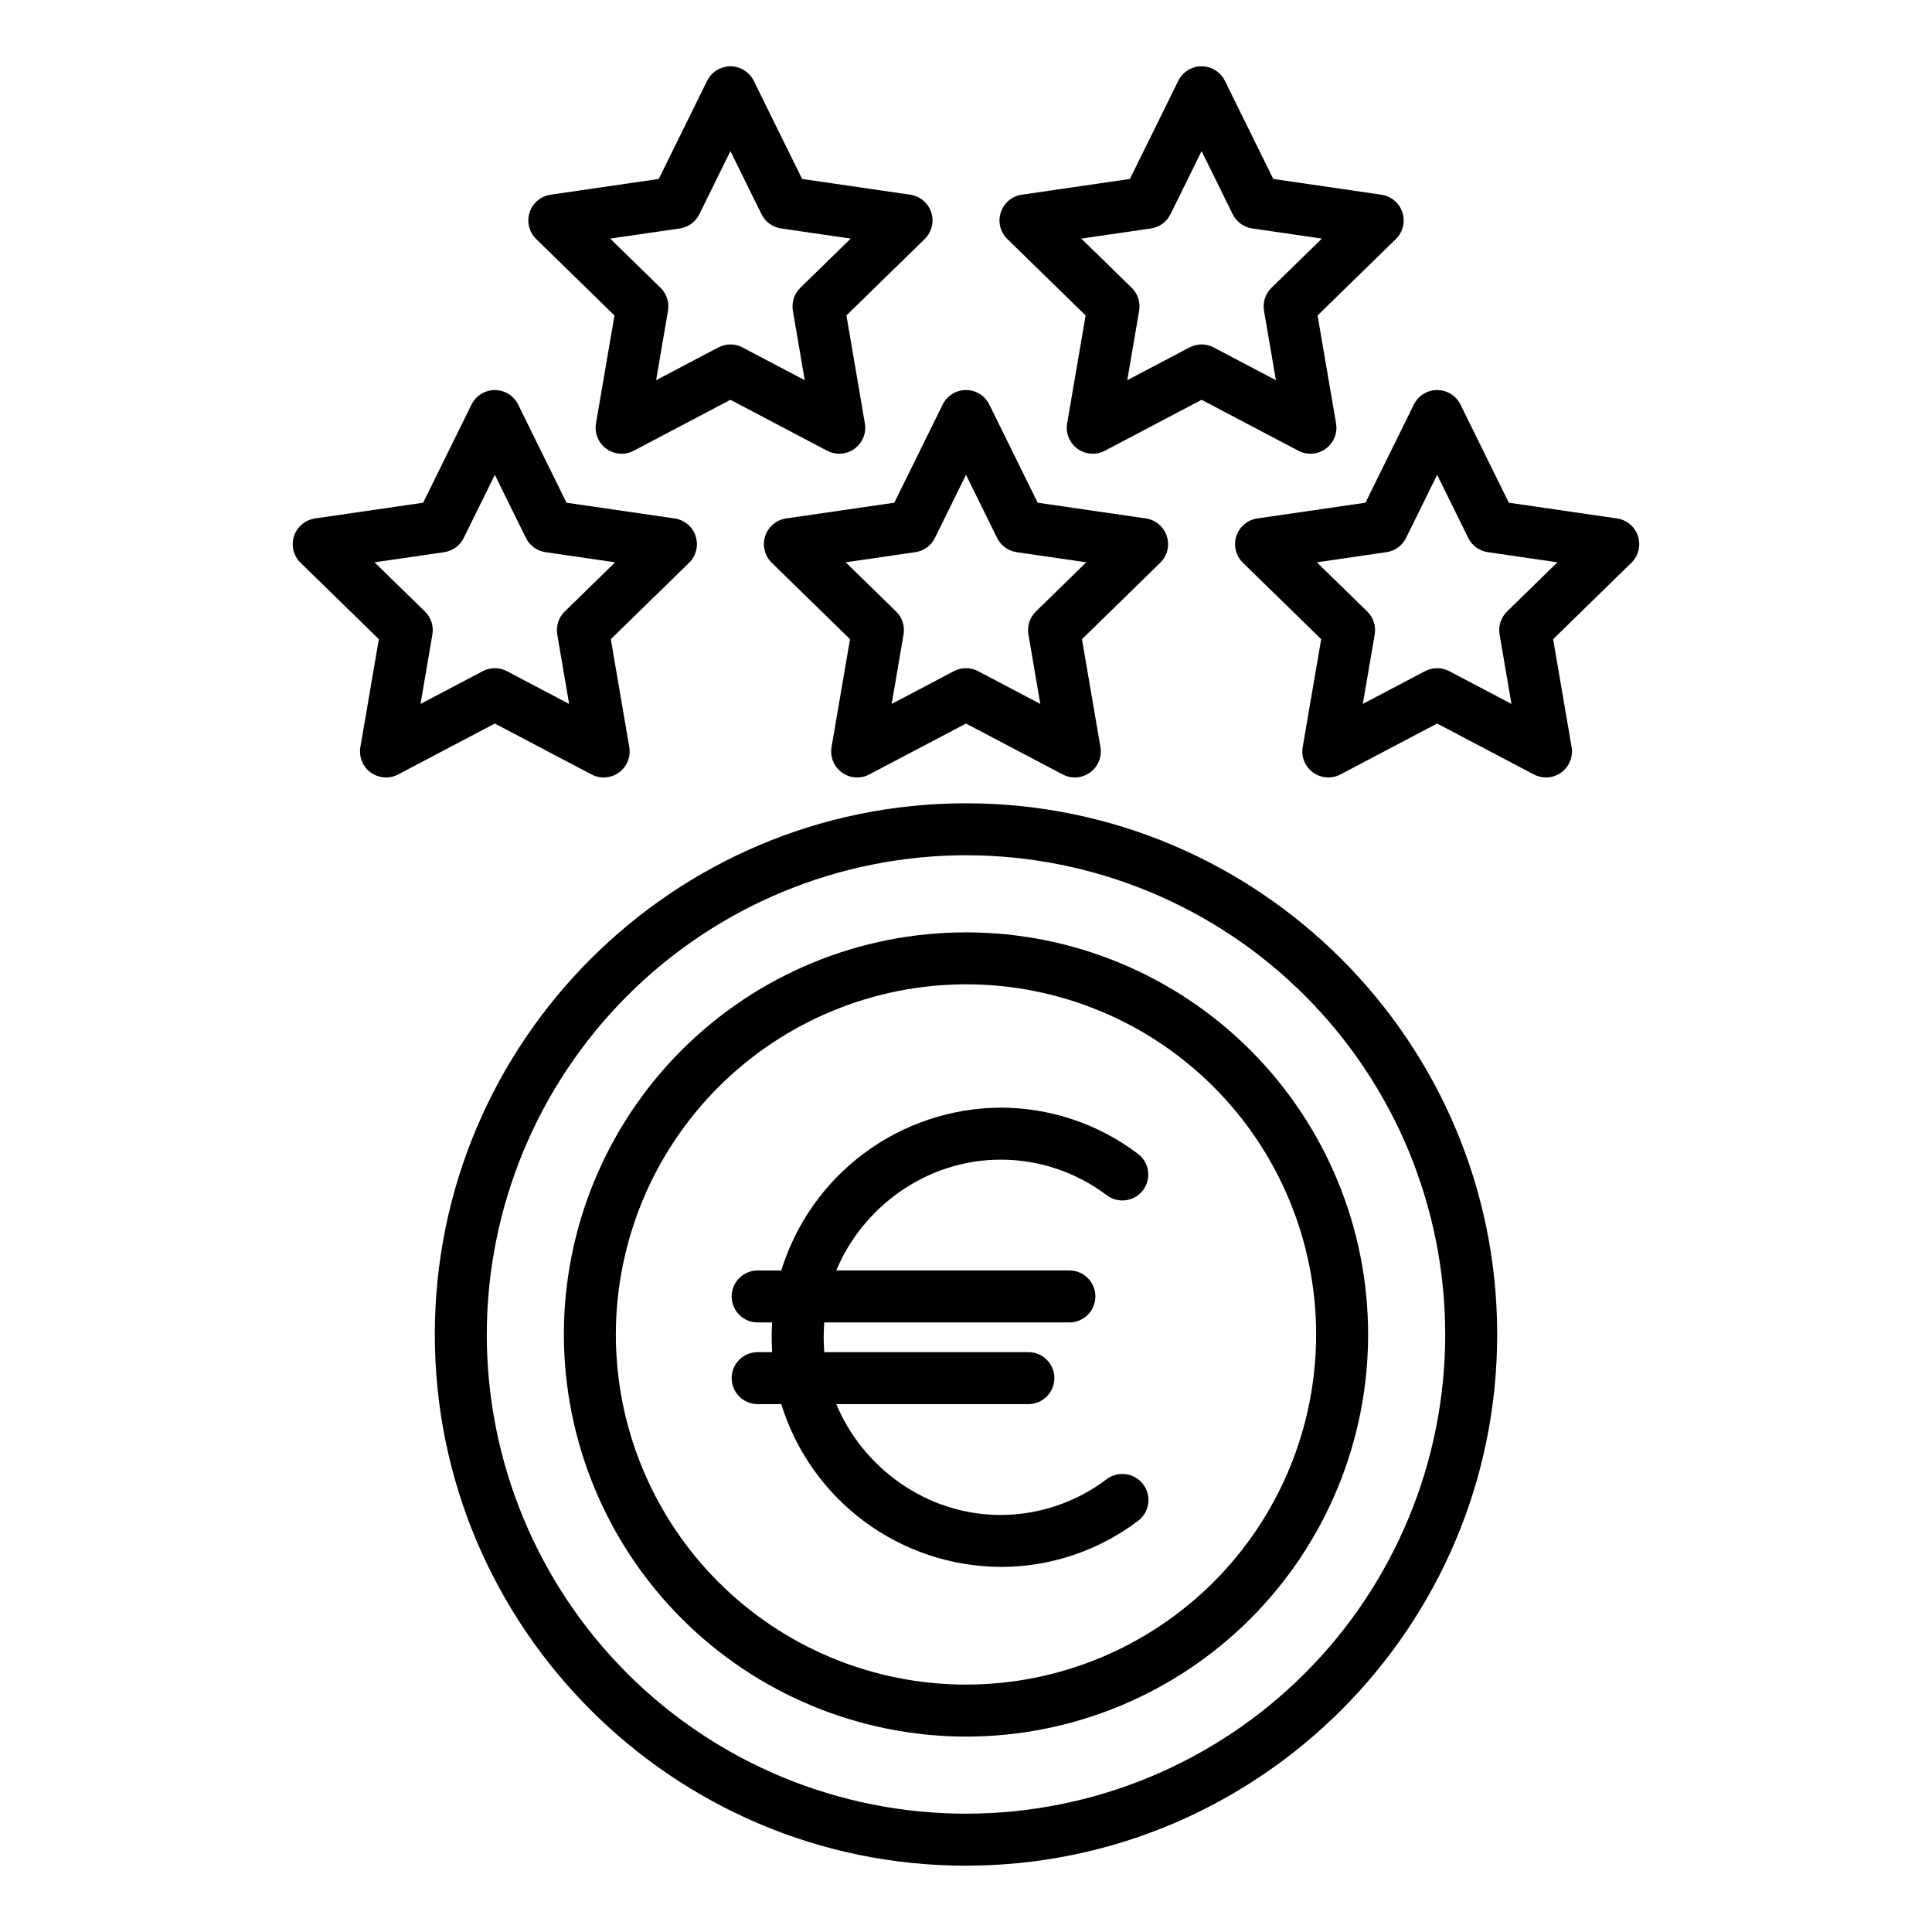 <?xml version="1.0" encoding="UTF-8"?>
<!-- Uploaded to: ICON Repo, www.iconrepo.com, Generator: ICON Repo Mixer Tools -->
<svg fill="#000000" width="800px" height="800px" version="1.1" viewBox="144 144 512 512" xmlns="http://www.w3.org/2000/svg">
 <g>
  <path d="m400 604.22c28.262 0 55.367-11.23 75.352-31.215 19.988-19.984 31.215-47.09 31.215-75.355 0-28.262-11.227-55.367-31.215-75.352-19.984-19.988-47.09-31.215-75.352-31.215-28.266 0-55.371 11.227-75.355 31.215-19.984 19.984-31.215 47.09-31.215 75.352 0.035 28.254 11.273 55.34 31.25 75.32 19.98 19.977 47.066 31.215 75.32 31.25zm0-199.37c24.609 0 48.211 9.773 65.613 27.176 17.398 17.402 27.176 41.004 27.176 65.613s-9.773 48.211-27.176 65.613c-17.402 17.402-41 27.18-65.613 27.18-24.609 0-48.211-9.773-65.613-27.176-17.402-17.402-27.18-41.004-27.18-65.613 0.027-24.602 9.812-48.188 27.207-65.582 17.398-17.398 40.984-27.184 65.586-27.211z"/>
  <path d="m400 638.42c77.625 0 140.77-63.148 140.77-140.77 0-77.621-63.152-140.77-140.77-140.77-77.625 0-140.77 63.148-140.77 140.77 0 77.625 63.148 140.78 140.77 140.78zm0-267.77c33.68 0 65.984 13.383 89.801 37.199 23.816 23.816 37.195 56.117 37.195 89.801 0 33.68-13.383 65.984-37.199 89.801s-56.121 37.195-89.801 37.191c-33.684 0-65.984-13.379-89.801-37.195-23.816-23.82-37.195-56.121-37.191-89.805 0.035-33.668 13.43-65.949 37.238-89.758 23.805-23.809 56.086-37.199 89.758-37.238z"/>
  <path d="m477.2 281.39c-2.594 0.379-4.75 2.195-5.562 4.688-0.809 2.492-0.137 5.227 1.742 7.059l20.746 20.25-4.894 28.594h-0.004c-0.441 2.582 0.621 5.195 2.742 6.734 2.121 1.543 4.934 1.746 7.254 0.523l25.633-13.496 25.633 13.496c2.32 1.223 5.133 1.02 7.258-0.52 2.121-1.543 3.184-4.152 2.742-6.738l-4.898-28.594 20.746-20.25c1.875-1.832 2.551-4.566 1.738-7.062-0.809-2.492-2.965-4.309-5.559-4.684l-28.66-4.168-12.82-26.012h0.004c-1.16-2.356-3.559-3.844-6.18-3.844-2.625 0-5.019 1.488-6.18 3.844l-12.82 26.012zm39.418 5.172 8.242-16.727 8.242 16.727h-0.004c1.004 2.031 2.941 3.441 5.188 3.769l18.449 2.684-13.355 13.035v0.004c-1.621 1.582-2.359 3.859-1.977 6.09l3.148 18.402-16.484-8.68c-2.012-1.055-4.41-1.055-6.418 0l-16.488 8.68 3.148-18.402v0.004c0.383-2.234-0.355-4.512-1.977-6.094l-13.355-13.035 18.449-2.684c2.246-0.328 4.188-1.738 5.188-3.773z"/>
  <path d="m244.4 313.39-4.894 28.594c-0.441 2.586 0.621 5.195 2.742 6.738 2.121 1.539 4.938 1.742 7.258 0.52l25.629-13.496 25.633 13.496c2.32 1.223 5.133 1.02 7.258-0.523 2.121-1.539 3.184-4.152 2.742-6.734l-4.898-28.594 20.746-20.25c1.875-1.832 2.547-4.566 1.738-7.062-0.812-2.492-2.965-4.309-5.559-4.684l-28.66-4.168-12.82-26.012c-1.16-2.356-3.555-3.844-6.18-3.844-2.621 0-5.019 1.488-6.18 3.844l-12.82 26.012-28.66 4.168c-2.594 0.379-4.746 2.195-5.559 4.688-0.809 2.492-0.137 5.227 1.742 7.059zm17.305-23.055c2.246-0.328 4.184-1.738 5.188-3.769l8.242-16.727 8.242 16.727c1.004 2.031 2.941 3.441 5.188 3.769l18.449 2.684-13.355 13.035v0.004c-1.621 1.582-2.359 3.859-1.98 6.09l3.148 18.402-16.484-8.68c-2.008-1.055-4.406-1.055-6.414 0l-16.488 8.68 3.148-18.402v0.004c0.383-2.234-0.355-4.512-1.977-6.094l-13.355-13.039z"/>
  <path d="m352.34 281.39c-2.594 0.379-4.75 2.195-5.559 4.688-0.812 2.492-0.137 5.227 1.738 7.059l20.746 20.25-4.898 28.594c-0.441 2.582 0.621 5.195 2.742 6.734 2.121 1.543 4.934 1.746 7.254 0.523l25.637-13.496 25.633 13.496c2.32 1.223 5.133 1.02 7.254-0.523 2.121-1.539 3.184-4.152 2.742-6.734l-4.898-28.594 20.746-20.25c1.875-1.832 2.551-4.566 1.738-7.059-0.809-2.496-2.965-4.312-5.559-4.688l-28.66-4.168-12.82-26.012c-1.16-2.356-3.555-3.844-6.176-3.844-2.625 0-5.019 1.488-6.18 3.844l-12.82 26.012zm39.418 5.172 8.242-16.727 8.242 16.727c1 2.031 2.941 3.441 5.184 3.769l18.449 2.684-13.355 13.035v0.004c-1.617 1.582-2.359 3.859-1.977 6.09l3.148 18.402-16.484-8.68c-2.008-1.055-4.41-1.055-6.418 0l-16.488 8.68 3.148-18.402 0.004 0.004c0.379-2.234-0.359-4.512-1.98-6.094l-13.355-13.039 18.449-2.684c2.246-0.324 4.188-1.734 5.191-3.769z"/>
  <path d="m306.84 227.6-4.898 28.594c-0.445 2.586 0.621 5.195 2.742 6.738 2.121 1.539 4.934 1.742 7.254 0.52l25.633-13.496 25.629 13.492c2.32 1.219 5.133 1.02 7.258-0.523 2.121-1.539 3.184-4.152 2.742-6.734l-4.894-28.59 20.746-20.254c1.875-1.832 2.551-4.566 1.738-7.059-0.809-2.492-2.965-4.309-5.559-4.688l-28.66-4.172-12.82-26.008c-1.16-2.356-3.555-3.844-6.18-3.844-2.621 0-5.019 1.488-6.176 3.844l-12.82 26.008-28.66 4.172c-2.594 0.379-4.75 2.195-5.559 4.688-0.812 2.492-0.137 5.227 1.738 7.059zm17.305-23.055c2.242-0.324 4.184-1.734 5.184-3.769l8.242-16.727 8.242 16.727c1.004 2.035 2.945 3.445 5.188 3.769l18.449 2.684-13.355 13.035c-1.621 1.582-2.359 3.859-1.977 6.09l3.148 18.402-16.488-8.68c-2.008-1.059-4.41-1.059-6.418 0l-16.484 8.68 3.148-18.402c0.383-2.231-0.355-4.508-1.977-6.09l-13.355-13.035z"/>
  <path d="m431.7 227.6-4.898 28.594c-0.441 2.586 0.625 5.195 2.746 6.738 2.125 1.539 4.938 1.738 7.258 0.516l25.633-13.496 25.633 13.496c2.32 1.219 5.133 1.02 7.254-0.523 2.125-1.539 3.188-4.152 2.742-6.734l-4.898-28.59 20.746-20.25h-0.004c1.875-1.828 2.551-4.566 1.738-7.059-0.809-2.492-2.965-4.309-5.559-4.688l-28.66-4.172-12.82-26.012c-1.156-2.356-3.555-3.844-6.176-3.844-2.625 0-5.019 1.488-6.18 3.844l-12.82 26.008-28.66 4.172c-2.594 0.379-4.746 2.195-5.559 4.688-0.809 2.492-0.137 5.227 1.738 7.059zm17.305-23.059c2.246-0.328 4.188-1.738 5.188-3.773l8.242-16.727 8.242 16.727h0.004c1 2.035 2.941 3.445 5.184 3.773l18.449 2.688-13.355 13.035c-1.621 1.582-2.363 3.859-1.98 6.09l3.148 18.402-16.488-8.68h0.004c-2.008-1.059-4.41-1.059-6.418 0l-16.488 8.68 3.148-18.402c0.383-2.231-0.355-4.508-1.977-6.09l-13.352-13.035z"/>
  <path d="m337.9 509.22c0 3.805 3.082 6.887 6.887 6.887h6.262c3.84 12.445 11.547 23.34 22.004 31.098 10.457 7.758 23.117 11.977 36.137 12.043 13.133 0.012 25.906-4.269 36.379-12.184 3.062-2.281 3.691-6.613 1.41-9.676-2.281-3.059-6.613-3.688-9.676-1.406-8.086 6.141-17.957 9.477-28.113 9.5-19.727 0-36.633-12.645-43.562-29.375h50.906c3.801 0 6.887-3.082 6.887-6.887 0-3.805-3.086-6.887-6.887-6.887h-54.105c-0.09-1.969-0.152-2.719-0.152-3.938s0.062-1.969 0.152-3.938h64.973-0.004c3.805 0 6.891-3.082 6.891-6.887 0-3.805-3.086-6.887-6.891-6.887h-61.766c6.926-16.727 23.836-29.363 43.562-29.363h-0.004c10.152-0.004 20.023 3.309 28.117 9.43 3.027 2.281 7.332 1.68 9.613-1.348 2.285-3.027 1.68-7.332-1.348-9.617-10.469-7.934-23.242-12.234-36.379-12.25-13.023 0.066-25.684 4.285-36.141 12.047-10.457 7.762-18.168 18.656-22.004 31.102h-6.262c-3.805 0-6.887 3.082-6.887 6.887 0 3.805 3.082 6.887 6.887 6.887h3.828c-0.07 1.969-0.117 2.719-0.117 3.938 0 1.215 0.047 1.969 0.117 3.938h-3.828c-3.805 0-6.887 3.082-6.887 6.887z"/>
 </g>
</svg>